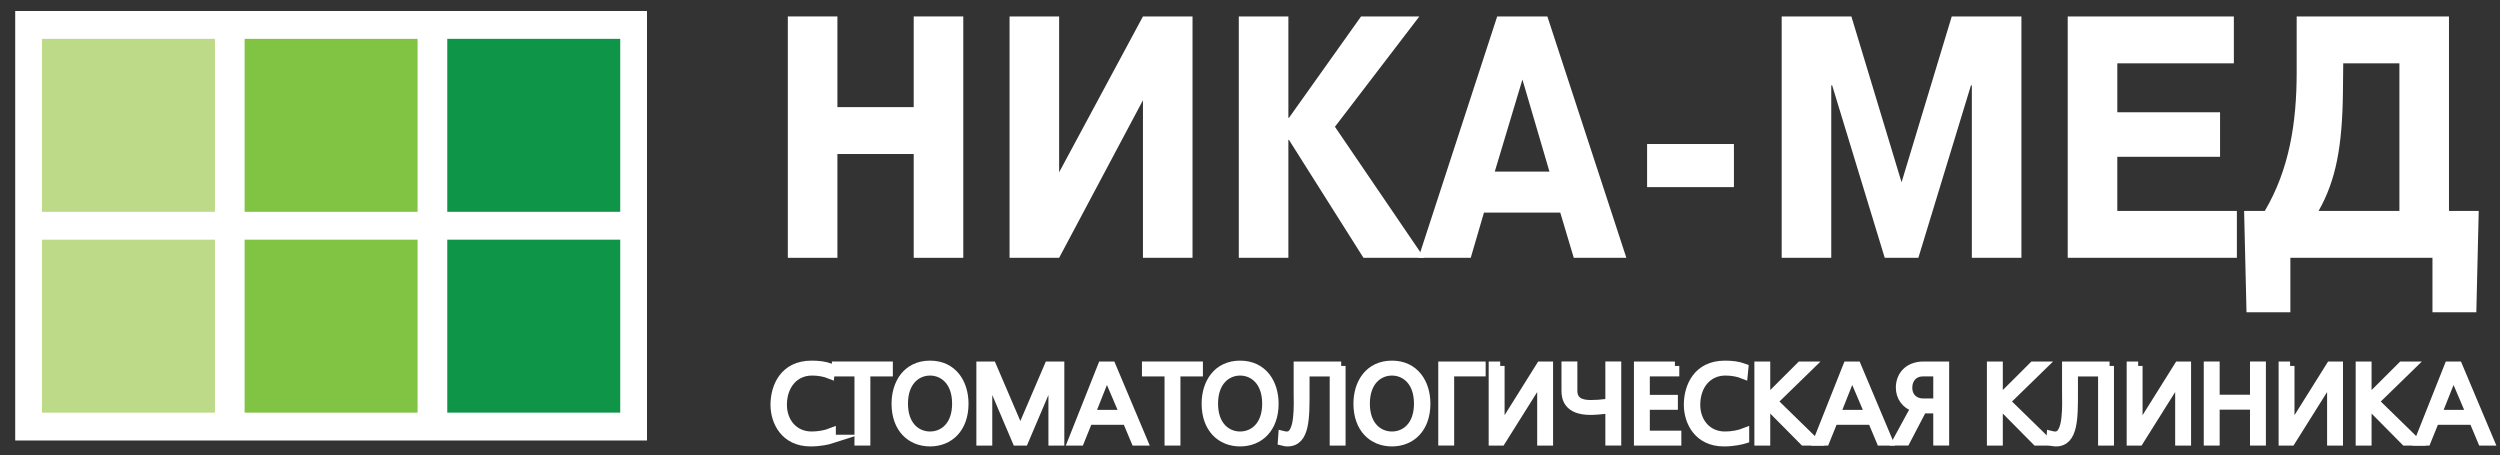 <?xml version="1.0" encoding="utf-8"?>
<!-- Generator: Adobe Illustrator 15.0.2, SVG Export Plug-In . SVG Version: 6.00 Build 0)  -->
<!DOCTYPE svg PUBLIC "-//W3C//DTD SVG 1.1//EN" "http://www.w3.org/Graphics/SVG/1.1/DTD/svg11.dtd">
<svg version="1.1" xmlns="http://www.w3.org/2000/svg" xmlns:xlink="http://www.w3.org/1999/xlink" x="0px" y="0px"
	 width="284.25px" height="51.75px" viewBox="0 0 284.25 51.75" enable-background="new 0 0 284.25 51.75" xml:space="preserve">
<rect x="0" y="0" width="284.25" height="51.75" fill="#333333" stroke="none"/>
<g id="Layer_1">
</g>
<g id="Layer_2">
	<g>
		<path fill="#FFFFFF" d="M95.213,29.313h-5.637V1.869h5.637V12.18h8.676V1.869h5.636v27.444h-5.636V17.511h-8.676V29.313z"/>
		<path fill="#FFFFFF" d="M129.954,1.869h5.636v27.444h-5.636V11.396l-9.531,17.917h-5.636V1.869h5.636v17.721L129.954,1.869z"/>
		<path fill="#FFFFFF" d="M154.753,1.869h6.628l-9.599,12.545l10.145,14.899h-6.9l-8.471-13.409h-0.067v13.409h-5.637V1.869h5.637
			v11.526h0.067L154.753,1.869z"/>
		<path fill="#FFFFFF" d="M175.935,1.869l8.982,27.444h-5.978l-1.537-5.137h-8.676l-1.503,5.137h-5.945l8.952-27.444H175.935z
			 M176.173,19.51L173.1,9.043l-3.143,10.467H176.173z"/>
		<path fill="#FFFFFF" d="M187.275,16.374h9.872v4.901h-9.872V16.374z"/>
		<path fill="#FFFFFF" d="M208.317,9.709h-0.103v19.603h-5.636V1.869h7.925l5.705,18.858l5.705-18.858h7.923v27.444h-5.636V9.709
			h-0.103l-5.978,19.603h-3.826L208.317,9.709z"/>
		<path fill="#FFFFFF" d="M252.42,12.768v5.058h-11.683v6.155h13.595v5.333H235.1V1.869h18.89v5.332h-13.252v5.567H252.42z"/>
		<path fill="#FFFFFF" d="M281.831,23.98l-0.273,11.526h-4.987v-6.193h-16.156v6.193h-4.987l-0.273-11.526h2.355
			c2.767-4.704,3.622-9.958,3.622-15.761V1.869h17.317V23.98H281.831z M266.425,7.201l-0.033,3.254
			c-0.069,6.155-0.786,10.037-2.768,13.525h9.188V7.201H266.425z"/>
	</g>
	<g>
		<g>
			<path fill="#FFFFFF" stroke="#FFFFFF" stroke-miterlimit="10" d="M94.537,49.928c-0.342,0.11-1.272,0.331-2.372,0.331
				c-2.935,0-4.06-2.311-4.06-4.242c0-2.019,1.027-4.512,4.157-4.512c0.807,0,1.492,0.073,2.189,0.33l-0.074,0.733
				c-0.599-0.244-1.345-0.367-2.042-0.367c-2.054,0-3.362,1.638-3.362,3.827c0,1.943,1.271,3.533,3.313,3.533
				c0.782,0,1.602-0.146,2.25-0.403V49.928z"/>
			<path fill="#FFFFFF" stroke="#FFFFFF" stroke-miterlimit="10" d="M101.016,41.603v0.697H98.46v7.861h-0.807v-7.861h-2.567v-0.697
				H101.016z"/>
			<path fill="#FFFFFF" stroke="#FFFFFF" stroke-miterlimit="10" d="M105.746,41.504c2.616,0,3.875,2.091,3.875,4.39
				c0,2.824-1.699,4.364-3.875,4.364c-2.176,0-3.876-1.54-3.876-4.364C101.87,43.596,103.129,41.504,105.746,41.504z
				 M105.746,49.561c1.492,0,3.008-1.1,3.008-3.667c0-2.567-1.516-3.693-3.008-3.693c-1.491,0-3.008,1.126-3.008,3.693
				C102.738,48.461,104.254,49.561,105.746,49.561z"/>
			<path fill="#FFFFFF" stroke="#FFFFFF" stroke-miterlimit="10" d="M116.039,49.391l0.354-1.137l2.849-6.651h1.271v8.558h-0.807
				v-6.626l0.024-1.162h-0.048l-0.416,1.124l-2.836,6.664h-0.832l-2.837-6.664l-0.416-1.124h-0.048l0.024,1.162v6.626h-0.808v-8.558
				h1.272l2.849,6.651l0.354,1.137H116.039z"/>
			<path fill="#FFFFFF" stroke="#FFFFFF" stroke-miterlimit="10" d="M126.368,41.603l3.607,8.558h-0.869l-0.99-2.36h-4.377
				l-0.953,2.36h-0.868l3.399-8.558H126.368z M125.818,42.398l-0.27,0.806l-1.552,3.9h3.827l-1.663-3.9l-0.306-0.806H125.818z"/>
			<path fill="#FFFFFF" stroke="#FFFFFF" stroke-miterlimit="10" d="M136.271,41.603v0.697h-2.555v7.861h-0.807v-7.861h-2.568
				v-0.697H136.271z"/>
			<path fill="#FFFFFF" stroke="#FFFFFF" stroke-miterlimit="10" d="M141,41.504c2.617,0,3.878,2.091,3.878,4.39
				c0,2.824-1.701,4.364-3.878,4.364c-2.175,0-3.875-1.54-3.875-4.364C137.125,43.596,138.385,41.504,141,41.504z M141,49.561
				c1.491,0,3.009-1.1,3.009-3.667c0-2.567-1.518-3.693-3.009-3.693c-1.49,0-3.007,1.126-3.007,3.693
				C137.993,48.461,139.51,49.561,141,49.561z"/>
			<path fill="#FFFFFF" stroke="#FFFFFF" stroke-miterlimit="10" d="M152.492,41.603v8.558h-0.806v-7.861h-3.29v2.263
				c0,2.908,0.036,5.696-2.004,5.696c-0.125,0-0.343-0.013-0.6-0.085l0.048-0.674c0.147,0.038,0.354,0.062,0.49,0.062
				c1.479,0,1.259-3.619,1.259-5.036v-2.922H152.492z"/>
			<path fill="#FFFFFF" stroke="#FFFFFF" stroke-miterlimit="10" d="M158.262,41.504c2.616,0,3.875,2.091,3.875,4.39
				c0,2.824-1.699,4.364-3.875,4.364c-2.177,0-3.876-1.54-3.876-4.364C154.386,43.596,155.646,41.504,158.262,41.504z
				 M158.262,49.561c1.492,0,3.007-1.1,3.007-3.667c0-2.567-1.515-3.693-3.007-3.693c-1.491,0-3.008,1.126-3.008,3.693
				C155.254,48.461,156.771,49.561,158.262,49.561z"/>
			<path fill="#FFFFFF" stroke="#FFFFFF" stroke-miterlimit="10" d="M168.42,41.603v0.697h-3.582v7.861h-0.807v-8.558H168.42z"/>
			<path fill="#FFFFFF" stroke="#FFFFFF" stroke-miterlimit="10" d="M170.572,41.603v6.431l-0.051,1.039h0.037l0.478-0.869
				l4.132-6.601h0.917v8.558h-0.807v-6.43l0.048-1.039h-0.036l-0.427,0.806l-4.182,6.664h-0.918v-8.558H170.572z"/>
			<path fill="#FFFFFF" stroke="#FFFFFF" stroke-miterlimit="10" d="M178.846,41.603v2.835c0,1.565,1.565,1.541,2.079,1.541
				c0.538,0,1.078-0.037,1.615-0.109l0.488-0.062v-4.206h0.808v8.558h-0.808v-3.656l-0.488,0.049
				c-0.575,0.061-1.137,0.122-1.713,0.122c-2.568,0-2.786-1.455-2.786-2.225v-2.848H178.846z"/>
			<path fill="#FFFFFF" stroke="#FFFFFF" stroke-miterlimit="10" d="M190.436,41.603v0.697h-3.351v3.094h3.19v0.697h-3.19v3.374
				h3.583v0.697h-4.389v-8.558H190.436z"/>
			<path fill="#FFFFFF" stroke="#FFFFFF" stroke-miterlimit="10" d="M198.384,49.928c-0.344,0.11-1.272,0.331-2.374,0.331
				c-2.935,0-4.058-2.311-4.058-4.242c0-2.019,1.026-4.512,4.156-4.512c0.807,0,1.49,0.073,2.188,0.33l-0.072,0.733
				c-0.6-0.244-1.346-0.367-2.042-0.367c-2.054,0-3.362,1.638-3.362,3.827c0,1.943,1.271,3.533,3.313,3.533
				c0.782,0,1.602-0.146,2.251-0.403V49.928z"/>
			<path fill="#FFFFFF" stroke="#FFFFFF" stroke-miterlimit="10" d="M200.777,41.603v3.913h0.037l3.924-3.913h1.027l-4.156,4.047
				l4.622,4.511h-1.138l-4.279-4.316h-0.037v4.316h-0.805v-8.558H200.777z"/>
			<path fill="#FFFFFF" stroke="#FFFFFF" stroke-miterlimit="10" d="M211.109,41.603l3.605,8.558h-0.869l-0.989-2.36h-4.377
				l-0.954,2.36h-0.868l3.398-8.558H211.109z M210.557,42.398l-0.269,0.806l-1.552,3.9h3.827l-1.663-3.9l-0.307-0.806H210.557z"/>
			<path fill="#FFFFFF" stroke="#FFFFFF" stroke-miterlimit="10" d="M221.119,50.161h-0.807v-3.656h-1.725l-1.908,3.656h-0.989
				l2.077-3.815c-1.098-0.329-1.71-1.235-1.71-2.274c0-1.271,0.845-2.469,2.666-2.469h2.396V50.161z M220.313,42.299h-1.663
				c-1.088,0-1.723,0.783-1.723,1.772c0,1.174,0.854,1.737,1.723,1.737h1.663V42.299z"/>
			<path fill="#FFFFFF" stroke="#FFFFFF" stroke-miterlimit="10" d="M227.219,41.603v3.913h0.037l3.924-3.913h1.026l-4.156,4.047
				l4.621,4.511h-1.138l-4.277-4.316h-0.037v4.316h-0.808v-8.558H227.219z"/>
			<path fill="#FFFFFF" stroke="#FFFFFF" stroke-miterlimit="10" d="M239.859,41.603v8.558h-0.807v-7.861h-3.289v2.263
				c0,2.908,0.037,5.696-2.005,5.696c-0.122,0-0.343-0.013-0.6-0.085l0.048-0.674c0.148,0.038,0.356,0.062,0.49,0.062
				c1.479,0,1.259-3.619,1.259-5.036v-2.922H239.859z"/>
			<path fill="#FFFFFF" stroke="#FFFFFF" stroke-miterlimit="10" d="M243.11,41.603v6.431l-0.05,1.039h0.038l0.478-0.869
				l4.132-6.601h0.917v8.558h-0.808v-6.43l0.05-1.039h-0.037l-0.428,0.806l-4.183,6.664h-0.916v-8.558H243.11z"/>
			<path fill="#FFFFFF" stroke="#FFFFFF" stroke-miterlimit="10" d="M251.875,41.603v3.777h4.45v-3.777h0.808v8.558h-0.808v-4.083
				h-4.45v4.083h-0.807v-8.558H251.875z"/>
			<path fill="#FFFFFF" stroke="#FFFFFF" stroke-miterlimit="10" d="M260.383,41.603v6.431l-0.048,1.039h0.037l0.476-0.869
				l4.133-6.601h0.917v8.558h-0.808v-6.43l0.049-1.039h-0.036l-0.429,0.806l-4.181,6.664h-0.915v-8.558H260.383z"/>
			<path fill="#FFFFFF" stroke="#FFFFFF" stroke-miterlimit="10" d="M269.148,41.603v3.913h0.038l3.924-3.913h1.026l-4.156,4.047
				l4.62,4.511h-1.138l-4.276-4.316h-0.038v4.316h-0.807v-8.558H269.148z"/>
			<path fill="#FFFFFF" stroke="#FFFFFF" stroke-miterlimit="10" d="M279.479,41.603l3.605,8.558h-0.868l-0.99-2.36h-4.376
				l-0.955,2.36h-0.868l3.4-8.558H279.479z M278.928,42.398l-0.269,0.806l-1.553,3.9h3.826l-1.662-3.9l-0.307-0.806H278.928z"/>
		</g>
	</g>
	<rect x="1.729" y="1.25" fill="#FFFFFF" width="71.833" height="48.834"/>
	<g>
		<rect x="4.771" y="4.417" fill="#BCDA87" width="19.667" height="19.666"/>
		<rect x="27.813" y="4.417" fill="#81C342" width="19.666" height="19.666"/>
		<rect x="50.854" y="4.417" fill="#0E9547" width="19.667" height="19.666"/>
		<rect x="4.771" y="27.25" fill="#BCDA87" width="19.667" height="19.667"/>
		<rect x="27.813" y="27.25" fill="#81C342" width="19.666" height="19.667"/>
		<rect x="50.854" y="27.25" fill="#0E9547" width="19.667" height="19.667"/>
	</g>
</g>
</svg>

